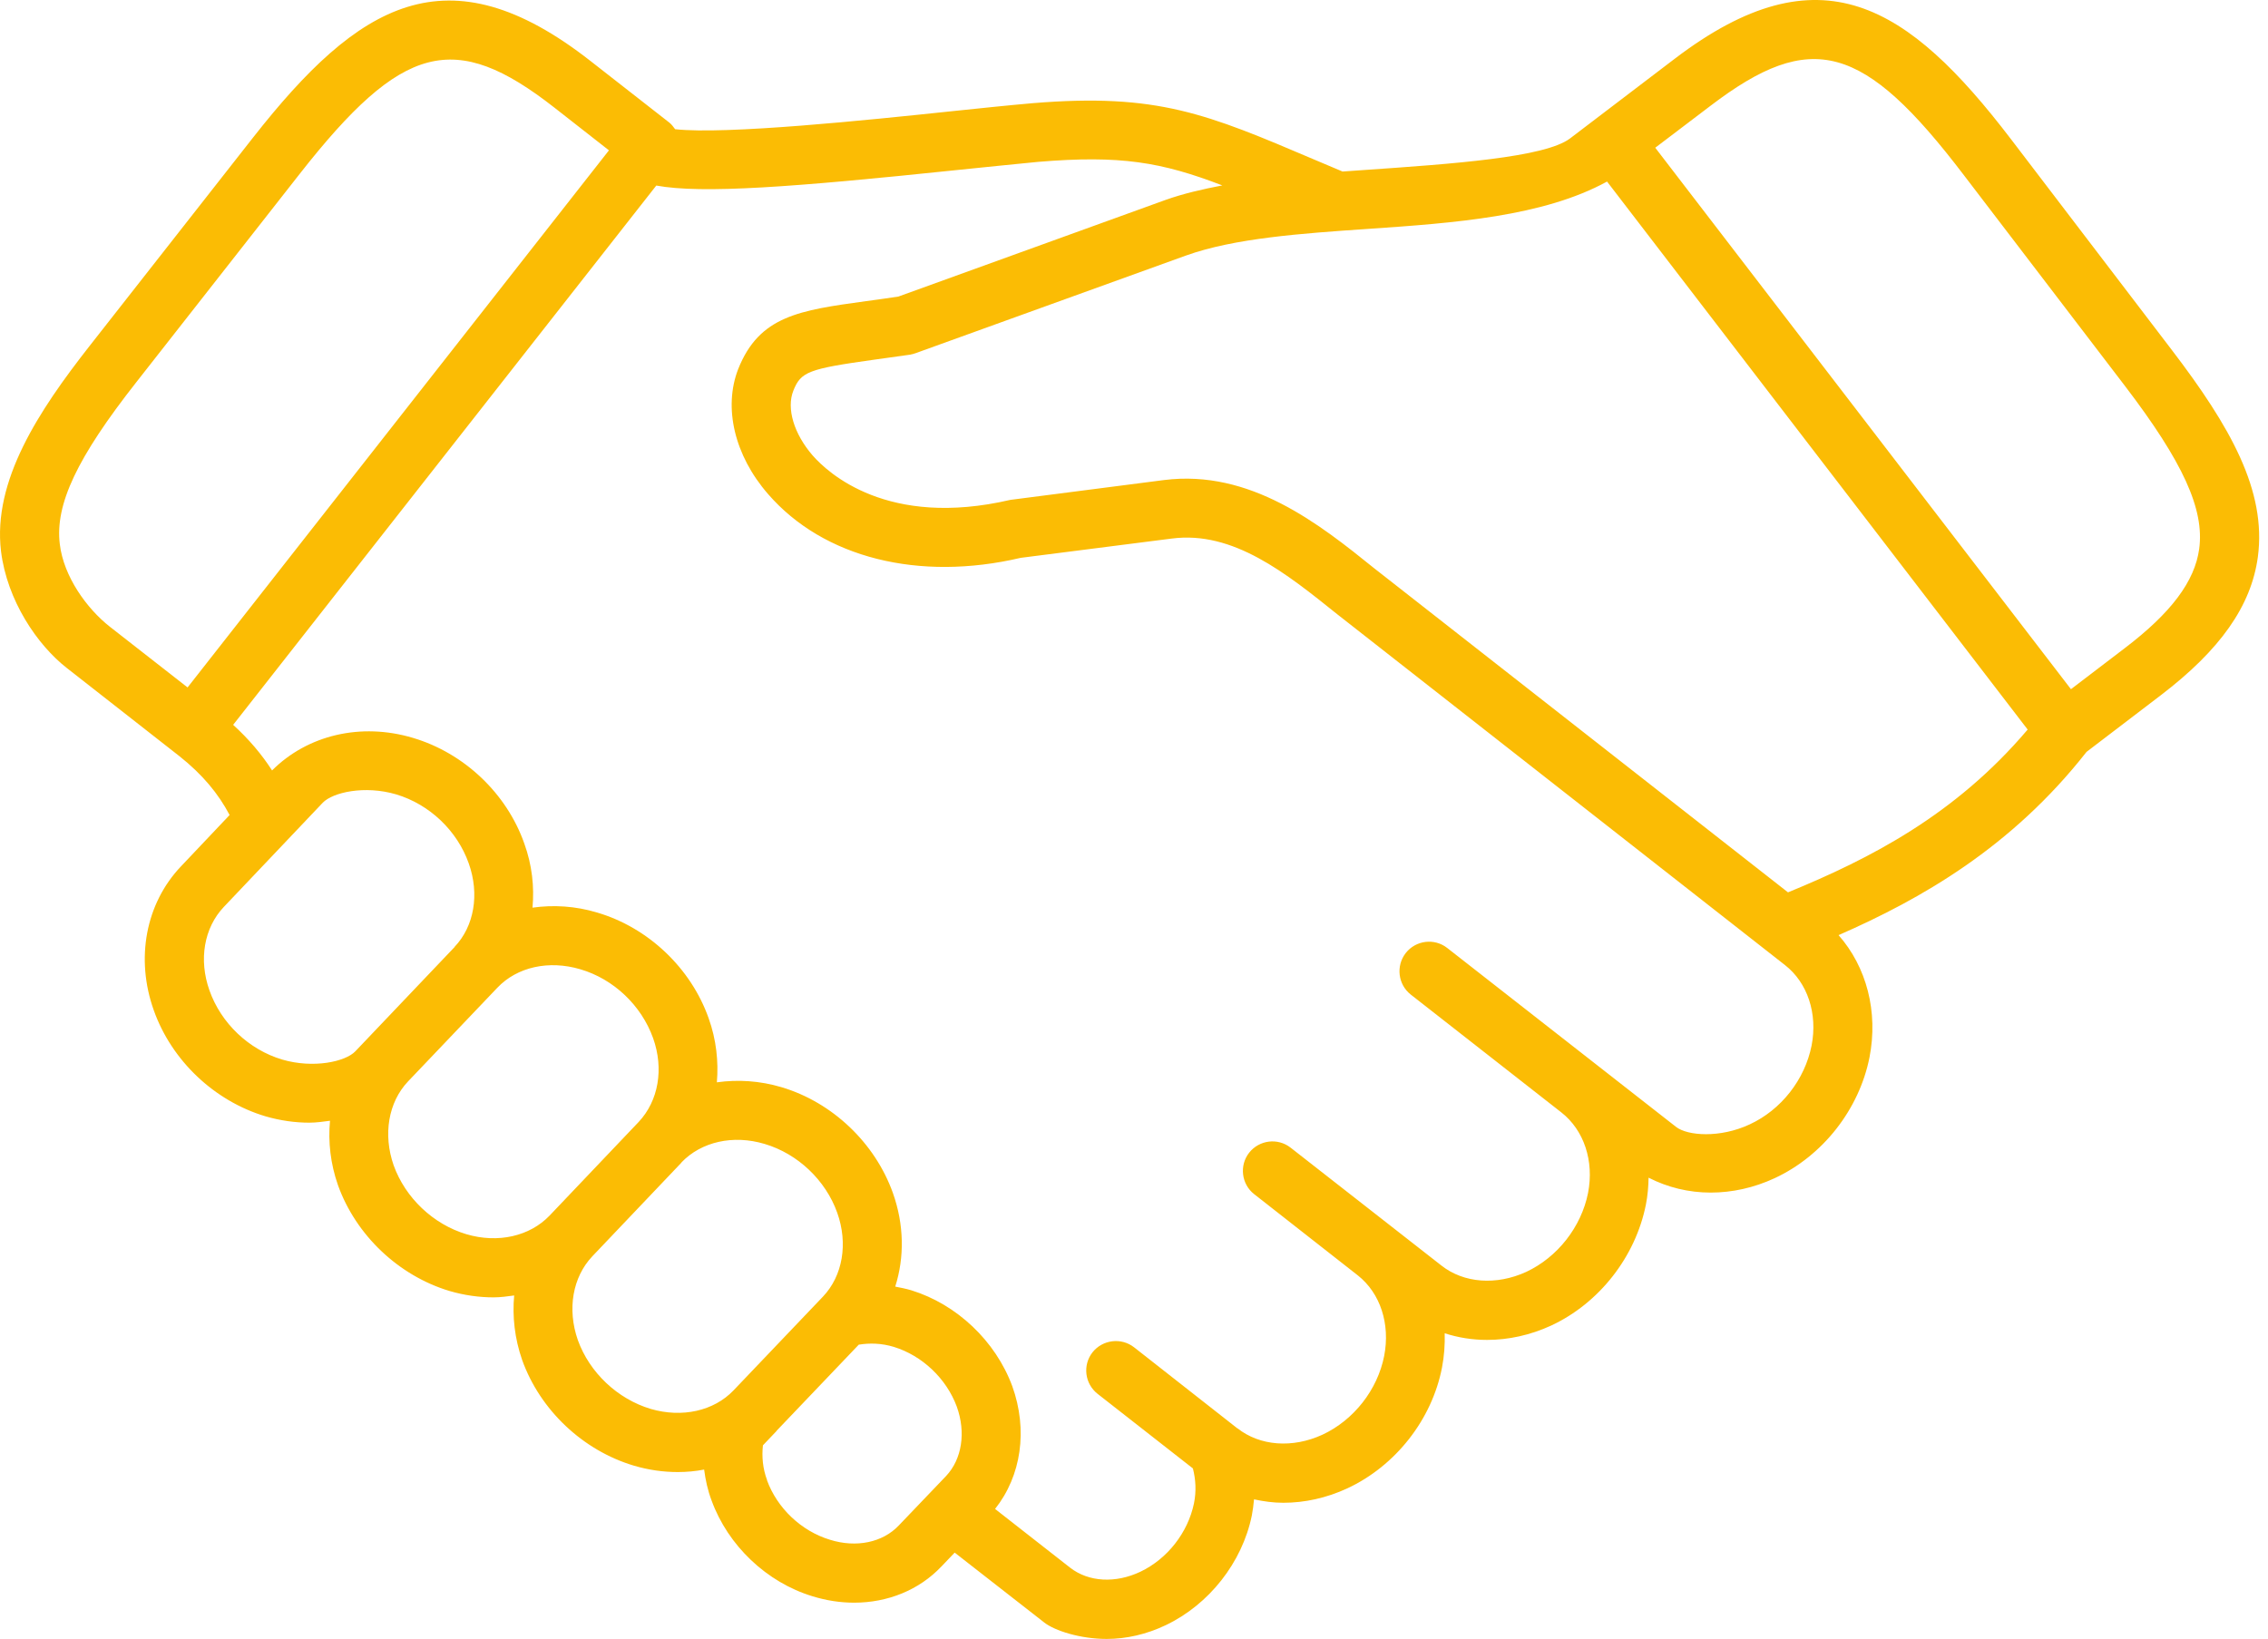 <svg width="101" height="73" viewBox="0 0 101 73" fill="none" xmlns="http://www.w3.org/2000/svg">
<path d="M89.556 6.201C84.974 0.203 81.058 -2.316 74.582 2.615L69.921 6.164C68.8 7.015 64.692 7.299 60.717 7.575C60.408 7.595 60.097 7.62 59.787 7.64L58.554 7.119C53.741 5.069 51.553 4.139 45.994 4.595C44.872 4.693 43.614 4.826 42.288 4.964C38.676 5.346 32.305 6.006 30.065 5.755C29.991 5.657 29.919 5.552 29.814 5.466L26.306 2.724C19.903 -2.294 15.947 0.172 11.28 6.113L3.994 15.403C1.72 18.302 -0.331 21.416 0.045 24.553C0.316 26.75 1.66 28.728 2.978 29.756L7.99 33.681C9.019 34.498 9.723 35.348 10.225 36.302L8.062 38.586C6.487 40.24 6.025 42.698 6.849 45.001C7.64 47.236 9.545 49.042 11.82 49.721C12.473 49.911 13.133 50.005 13.772 50.005C14.089 50.005 14.391 49.959 14.695 49.92C14.609 50.856 14.715 51.832 15.051 52.789C15.848 55.016 17.754 56.824 20.022 57.503C20.675 57.694 21.334 57.786 21.981 57.786C22.291 57.786 22.6 57.741 22.897 57.702C22.812 58.637 22.918 59.614 23.253 60.576C24.052 62.806 25.957 64.606 28.232 65.283C28.885 65.475 29.537 65.567 30.184 65.567C30.58 65.567 30.975 65.53 31.357 65.456C31.417 65.916 31.516 66.379 31.688 66.832C32.419 68.845 34.146 70.481 36.184 71.1C36.803 71.291 37.424 71.385 38.038 71.385C39.528 71.385 40.932 70.824 41.927 69.769H41.934V69.763L42.514 69.155L46.503 72.268C46.964 72.632 48.106 73 49.284 73C50.155 73 51.058 72.796 51.915 72.386C53.847 71.465 55.318 69.592 55.746 67.508C55.791 67.27 55.825 67.026 55.845 66.783C56.274 66.875 56.702 66.935 57.15 66.935C58.099 66.935 59.069 66.724 59.998 66.294C62.148 65.293 63.769 63.228 64.217 60.908C64.316 60.394 64.349 59.885 64.336 59.385C64.938 59.581 65.576 59.681 66.222 59.681C67.172 59.681 68.148 59.47 69.077 59.042C71.219 58.046 72.835 55.976 73.296 53.654C73.376 53.252 73.409 52.85 73.415 52.455C74.266 52.891 75.209 53.119 76.179 53.119C77.135 53.119 78.105 52.907 79.027 52.479C81.169 51.486 82.792 49.421 83.254 47.094C83.65 45.063 83.122 43.065 81.876 41.652C85.548 40.044 89.576 37.75 92.919 33.49L96.216 30.974C98.873 28.948 100.252 26.991 100.548 24.809C100.944 21.848 99.309 18.987 96.724 15.598L89.556 6.201ZM13.351 7.739C17.913 1.924 20.246 1.319 24.685 4.791L27.118 6.696L8.353 30.619L4.892 27.915C3.869 27.111 2.835 25.684 2.663 24.236C2.445 22.468 3.434 20.378 6.066 17.029L13.351 7.739ZM9.328 44.114C8.841 42.75 9.085 41.325 9.968 40.395L14.373 35.754C14.821 35.292 16.24 34.968 17.644 35.383C19.127 35.827 20.36 36.997 20.875 38.457C21.363 39.83 21.117 41.26 20.242 42.176V42.184L15.825 46.825C15.389 47.287 13.965 47.603 12.567 47.194C11.082 46.752 9.843 45.578 9.328 44.114ZM17.531 51.907C17.05 50.53 17.293 49.097 18.17 48.169L22.147 43.996C23.03 43.066 24.442 42.756 25.846 43.173C27.329 43.608 28.562 44.782 29.084 46.239C29.573 47.61 29.322 49.032 28.445 49.969L24.475 54.143C23.591 55.066 22.174 55.389 20.769 54.973C19.292 54.533 18.051 53.352 17.531 51.907ZM25.733 59.689C25.251 58.309 25.501 56.886 26.378 55.957L30.348 51.783V51.774C31.232 50.853 32.648 50.531 34.053 50.953C35.524 51.388 36.77 52.568 37.285 54.019C37.773 55.39 37.529 56.822 36.653 57.748L32.664 61.931C31.788 62.847 30.375 63.162 28.979 62.755C27.5 62.312 26.255 61.139 25.733 59.689ZM34.16 65.926C33.963 65.398 33.922 64.878 33.975 64.377L34.577 63.744C34.577 63.736 34.583 63.736 34.583 63.736V63.729L38.243 59.893C38.737 59.813 39.258 59.827 39.805 59.992C41.071 60.382 42.145 61.402 42.607 62.649C43.023 63.801 42.838 64.991 42.133 65.742L40.023 67.948C39.31 68.701 38.138 68.952 36.956 68.581C35.684 68.194 34.609 67.177 34.154 65.925H34.16V65.926H34.16ZM77.919 50.081C76.594 50.701 75.15 50.59 74.642 50.195L64.448 42.223C63.875 41.775 63.051 41.88 62.603 42.447C62.155 43.021 62.254 43.851 62.827 44.301L69.532 49.549C70.541 50.34 70.996 51.711 70.72 53.136C70.417 54.652 69.362 55.997 67.97 56.65C66.639 57.261 65.188 57.157 64.187 56.366L57.474 51.118C56.9 50.67 56.076 50.775 55.628 51.343C55.18 51.914 55.285 52.747 55.852 53.189L60.468 56.808C61.469 57.599 61.918 58.97 61.641 60.395C61.345 61.902 60.29 63.251 58.892 63.903C57.56 64.515 56.109 64.409 55.108 63.618C55.1 63.618 55.1 63.618 55.1 63.618L50.505 60.011C49.931 59.563 49.101 59.668 48.651 60.235C48.203 60.809 48.308 61.633 48.877 62.082L53.123 65.405C53.249 65.9 53.281 66.42 53.17 66.965C52.899 68.265 51.988 69.432 50.788 70.005C49.674 70.533 48.482 70.467 47.657 69.827L44.313 67.21C45.48 65.74 45.783 63.696 45.078 61.738C44.332 59.727 42.612 58.097 40.58 57.47C40.342 57.398 40.105 57.354 39.867 57.307C40.282 56.002 40.264 54.545 39.762 53.133C38.965 50.905 37.066 49.098 34.804 48.425C33.834 48.136 32.853 48.077 31.924 48.208C32.003 47.279 31.897 46.303 31.56 45.359C30.769 43.117 28.864 41.312 26.589 40.645C25.626 40.355 24.651 40.296 23.714 40.428C23.799 39.498 23.694 38.529 23.351 37.579C22.567 35.337 20.661 33.538 18.386 32.865C16.072 32.173 13.692 32.739 12.116 34.316C11.655 33.598 11.082 32.922 10.383 32.285L29.226 8.265C31.276 8.641 35.298 8.338 42.565 7.579C43.876 7.447 45.128 7.315 46.225 7.21C49.896 6.905 51.716 7.217 54.433 8.258C53.543 8.429 52.685 8.627 51.907 8.904L40.007 13.209C39.486 13.289 39.005 13.354 38.57 13.413C35.602 13.822 33.815 14.066 32.873 16.44C32.207 18.154 32.707 20.285 34.198 21.999C36.671 24.855 40.929 25.909 45.454 24.847L52.172 23.989C54.915 23.628 57.275 25.533 59.557 27.364L79.488 42.984C80.497 43.77 80.951 45.149 80.675 46.57C80.373 48.091 79.318 49.435 77.919 50.081ZM79.635 39.742L79.627 39.748L61.205 25.318C58.752 23.339 55.681 20.898 51.836 21.382L44.993 22.265C39.528 23.538 36.87 21.065 36.184 20.281C35.354 19.318 35.017 18.192 35.328 17.406C35.664 16.555 36 16.43 38.928 16.021C39.415 15.955 39.943 15.883 40.53 15.797C40.615 15.777 40.701 15.762 40.78 15.729L52.806 11.385C54.969 10.606 57.982 10.396 60.897 10.197C64.754 9.933 68.717 9.648 71.566 8.087L90.297 32.495C87.072 36.3 83.279 38.247 79.635 39.742ZM94.619 28.871L92.225 30.697L73.713 6.58L76.172 4.713C80.662 1.291 82.989 1.931 87.459 7.805L94.627 17.187C97.218 20.583 98.174 22.686 97.936 24.446C97.739 25.896 96.684 27.3 94.619 28.871Z" fill="#FBBC04"/>
</svg>
